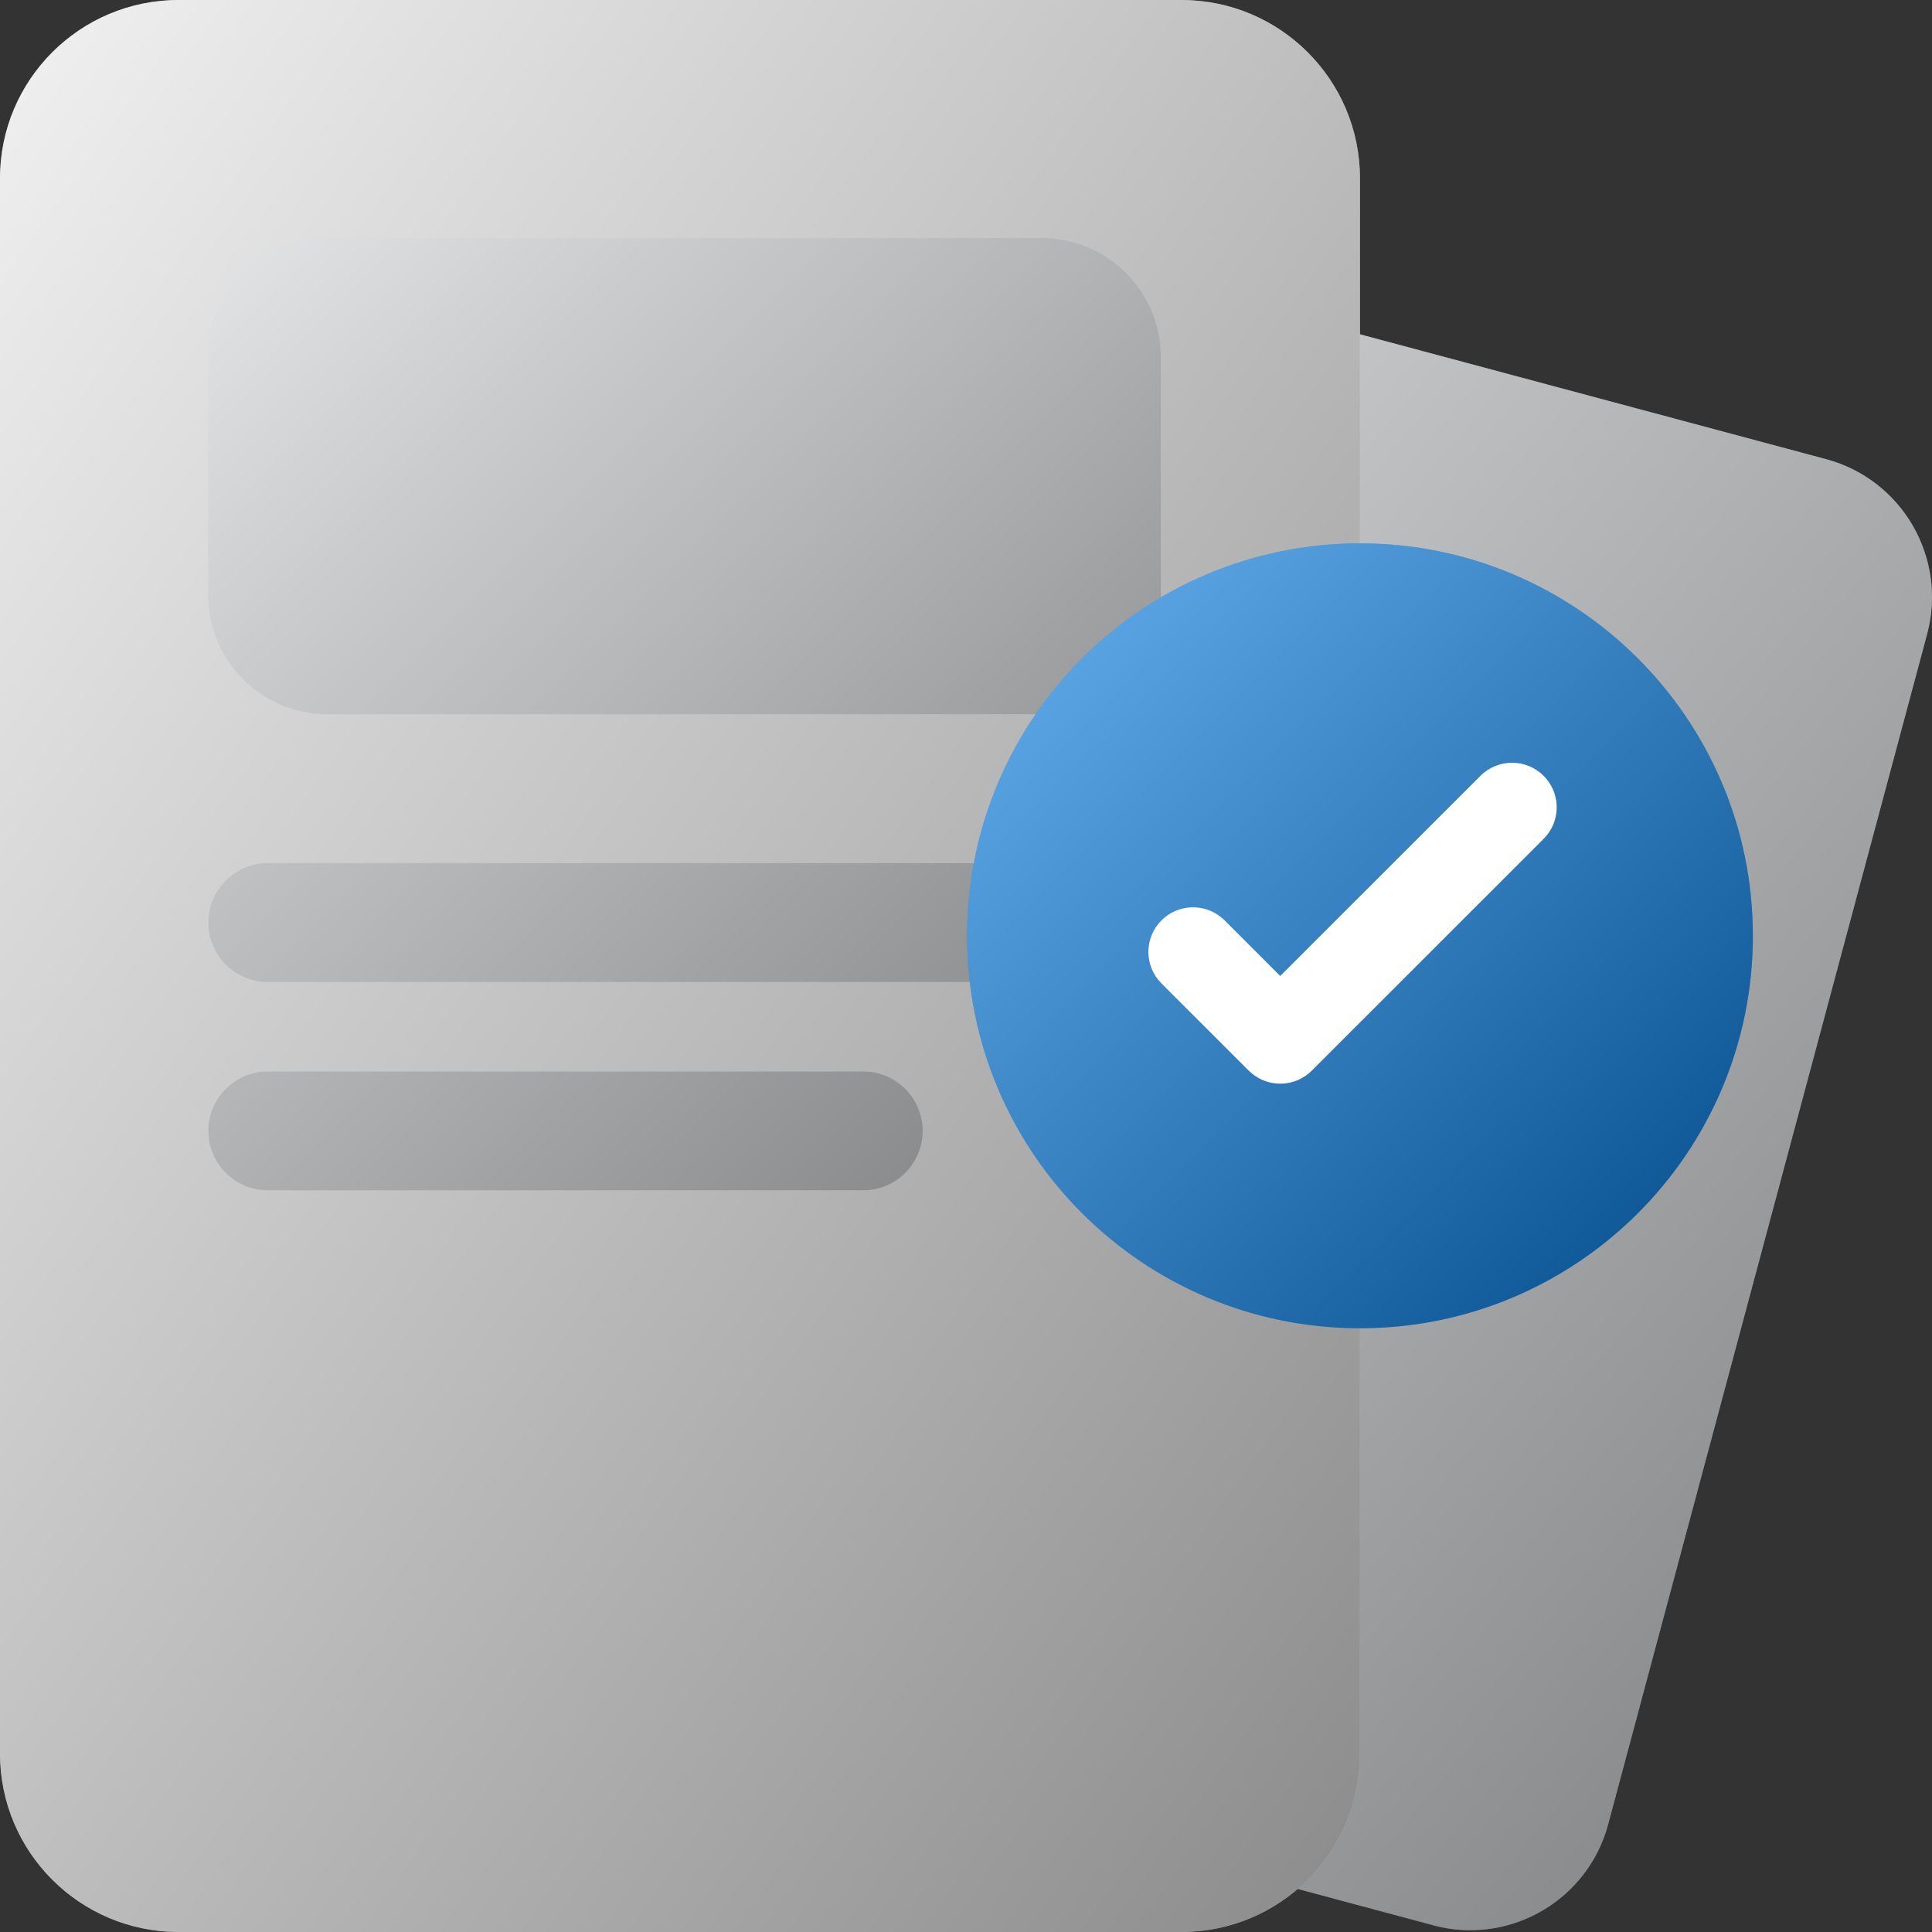 <?xml version="1.0" encoding="UTF-8"?>
<svg xmlns="http://www.w3.org/2000/svg" width="64" height="64" viewBox="0 0 64 64" fill="none">
  <rect x="0" y="0" width="64" height="64" fill="#333333" stroke="none"/>
  <g id="ABXApproved" clip-path="url(#clip0_905_5834)">
    <g id="Group">
      <g id="Vector">
        <path fill-rule="evenodd" clip-rule="evenodd" d="M34.393 8.219L60.493 15.211C63.015 15.889 64.512 18.48 63.839 21.001L53.271 60.434C52.616 62.886 50.146 64.369 47.69 63.83L47.479 63.778C47.478 63.778 47.477 63.778 47.477 63.776L21.378 56.783C18.855 56.105 17.358 53.515 18.031 50.994L28.599 11.56C29.254 9.108 31.724 7.625 34.181 8.165L34.391 8.216C34.392 8.216 34.393 8.217 34.393 8.219Z" fill="#CFD2D5"></path>
        <path fill-rule="evenodd" clip-rule="evenodd" d="M34.393 8.219L60.493 15.211C63.015 15.889 64.512 18.48 63.839 21.001L53.271 60.434C52.616 62.886 50.146 64.369 47.69 63.83L47.479 63.778C47.478 63.778 47.477 63.778 47.477 63.776L21.378 56.783C18.855 56.105 17.358 53.515 18.031 50.994L28.599 11.56C29.254 9.108 31.724 7.625 34.181 8.165L34.391 8.216C34.392 8.216 34.393 8.217 34.393 8.219Z" fill="url(#paint0_linear_905_5834)" fill-opacity="0.4" style="mix-blend-mode:soft-light"></path>
      </g>
      <g id="Vector_2">
        <path fill-rule="evenodd" clip-rule="evenodd" d="M5.914 0H39.136C42.403 0 45.051 2.645 45.051 5.908V58.092C45.051 61.355 42.403 64 39.136 64H5.914C2.648 64 0 61.355 0 58.092V5.908C0 2.645 2.648 0 5.914 0Z" fill="#E7E8EA"></path>
        <path fill-rule="evenodd" clip-rule="evenodd" d="M5.914 0H39.136C42.403 0 45.051 2.645 45.051 5.908V58.092C45.051 61.355 42.403 64 39.136 64H5.914C2.648 64 0 61.355 0 58.092V5.908C0 2.645 2.648 0 5.914 0Z" fill="url(#paint1_linear_905_5834)" fill-opacity="0.4" style="mix-blend-mode:soft-light"></path>
      </g>
      <g id="Vector_3">
        <path fill-rule="evenodd" clip-rule="evenodd" d="M28.595 35.493C29.684 35.493 30.566 36.374 30.566 37.462C30.566 38.5 29.762 39.351 28.742 39.426L28.595 39.431H8.874C7.786 39.431 6.903 38.55 6.903 37.462C6.903 36.424 7.707 35.573 8.727 35.498L8.874 35.493H28.595ZM36.483 28.592C37.572 28.592 38.454 29.474 38.454 30.561C38.454 31.599 37.65 32.45 36.63 32.525L36.483 32.53H8.874C7.786 32.53 6.903 31.649 6.903 30.561C6.903 29.523 7.707 28.672 8.727 28.597L8.874 28.592H36.483ZM34.512 7.887C36.69 7.887 38.455 9.65 38.455 11.825V19.722C38.455 21.897 36.69 23.66 34.512 23.66H10.845C8.668 23.66 6.902 21.897 6.902 19.722V11.825C6.902 9.65 8.668 7.887 10.845 7.887H34.512Z" fill="#CFD2D5"></path>
        <path fill-rule="evenodd" clip-rule="evenodd" d="M28.595 35.493C29.684 35.493 30.566 36.374 30.566 37.462C30.566 38.5 29.762 39.351 28.742 39.426L28.595 39.431H8.874C7.786 39.431 6.903 38.55 6.903 37.462C6.903 36.424 7.707 35.573 8.727 35.498L8.874 35.493H28.595ZM36.483 28.592C37.572 28.592 38.454 29.474 38.454 30.561C38.454 31.599 37.65 32.45 36.63 32.525L36.483 32.53H8.874C7.786 32.53 6.903 31.649 6.903 30.561C6.903 29.523 7.707 28.672 8.727 28.597L8.874 28.592H36.483ZM34.512 7.887C36.69 7.887 38.455 9.65 38.455 11.825V19.722C38.455 21.897 36.69 23.66 34.512 23.66H10.845C8.668 23.66 6.902 21.897 6.902 19.722V11.825C6.902 9.65 8.668 7.887 10.845 7.887H34.512Z" fill="url(#paint2_linear_905_5834)" fill-opacity="0.4" style="mix-blend-mode:soft-light"></path>
      </g>
      <g id="Vector_4">
        <path d="M45.051 44C52.239 44 58.066 38.18 58.066 31C58.066 23.82 52.239 18 45.051 18C37.863 18 32.036 23.82 32.036 31C32.036 38.18 37.863 44 45.051 44Z" fill="#017DE8"></path>
        <path d="M45.051 44C52.239 44 58.066 38.18 58.066 31C58.066 23.82 52.239 18 45.051 18C37.863 18 32.036 23.82 32.036 31C32.036 38.18 37.863 44 45.051 44Z" fill="url(#paint3_linear_905_5834)" fill-opacity="0.4" style="mix-blend-mode:soft-light"></path>
      </g>
      <path id="Vector_5" d="M49.043 25.7C49.62 25.123 50.556 25.123 51.134 25.699C51.676 26.24 51.71 27.095 51.236 27.676L51.135 27.788L43.456 35.465C42.915 36.006 42.058 36.04 41.477 35.566L41.364 35.465L38.475 32.577C37.898 32 37.899 31.065 38.477 30.488C39.018 29.948 39.875 29.914 40.455 30.388L40.568 30.489L42.41 32.331L49.043 25.7Z" fill="white"></path>
    </g>
  </g>
  <defs>
    <linearGradient id="paint0_linear_905_5834" x1="17.87" y1="8.054" x2="72.743" y2="53.348" gradientUnits="userSpaceOnUse">
      <stop stop-color="white"></stop>
      <stop offset="1"></stop>
    </linearGradient>
    <linearGradient id="paint1_linear_905_5834" x1="0" y1="0" x2="60.248" y2="42.41" gradientUnits="userSpaceOnUse">
      <stop stop-color="white"></stop>
      <stop offset="1"></stop>
    </linearGradient>
    <linearGradient id="paint2_linear_905_5834" x1="6.902" y1="7.887" x2="38.447" y2="39.439" gradientUnits="userSpaceOnUse">
      <stop stop-color="white"></stop>
      <stop offset="1"></stop>
    </linearGradient>
    <linearGradient id="paint3_linear_905_5834" x1="32.036" y1="18" x2="58.036" y2="44.029" gradientUnits="userSpaceOnUse">
      <stop stop-color="white"></stop>
      <stop offset="1"></stop>
    </linearGradient>
    <clipPath id="clip0_905_5834">
      <rect width="64" height="64" fill="white"></rect>
    </clipPath>
  </defs>
</svg>

